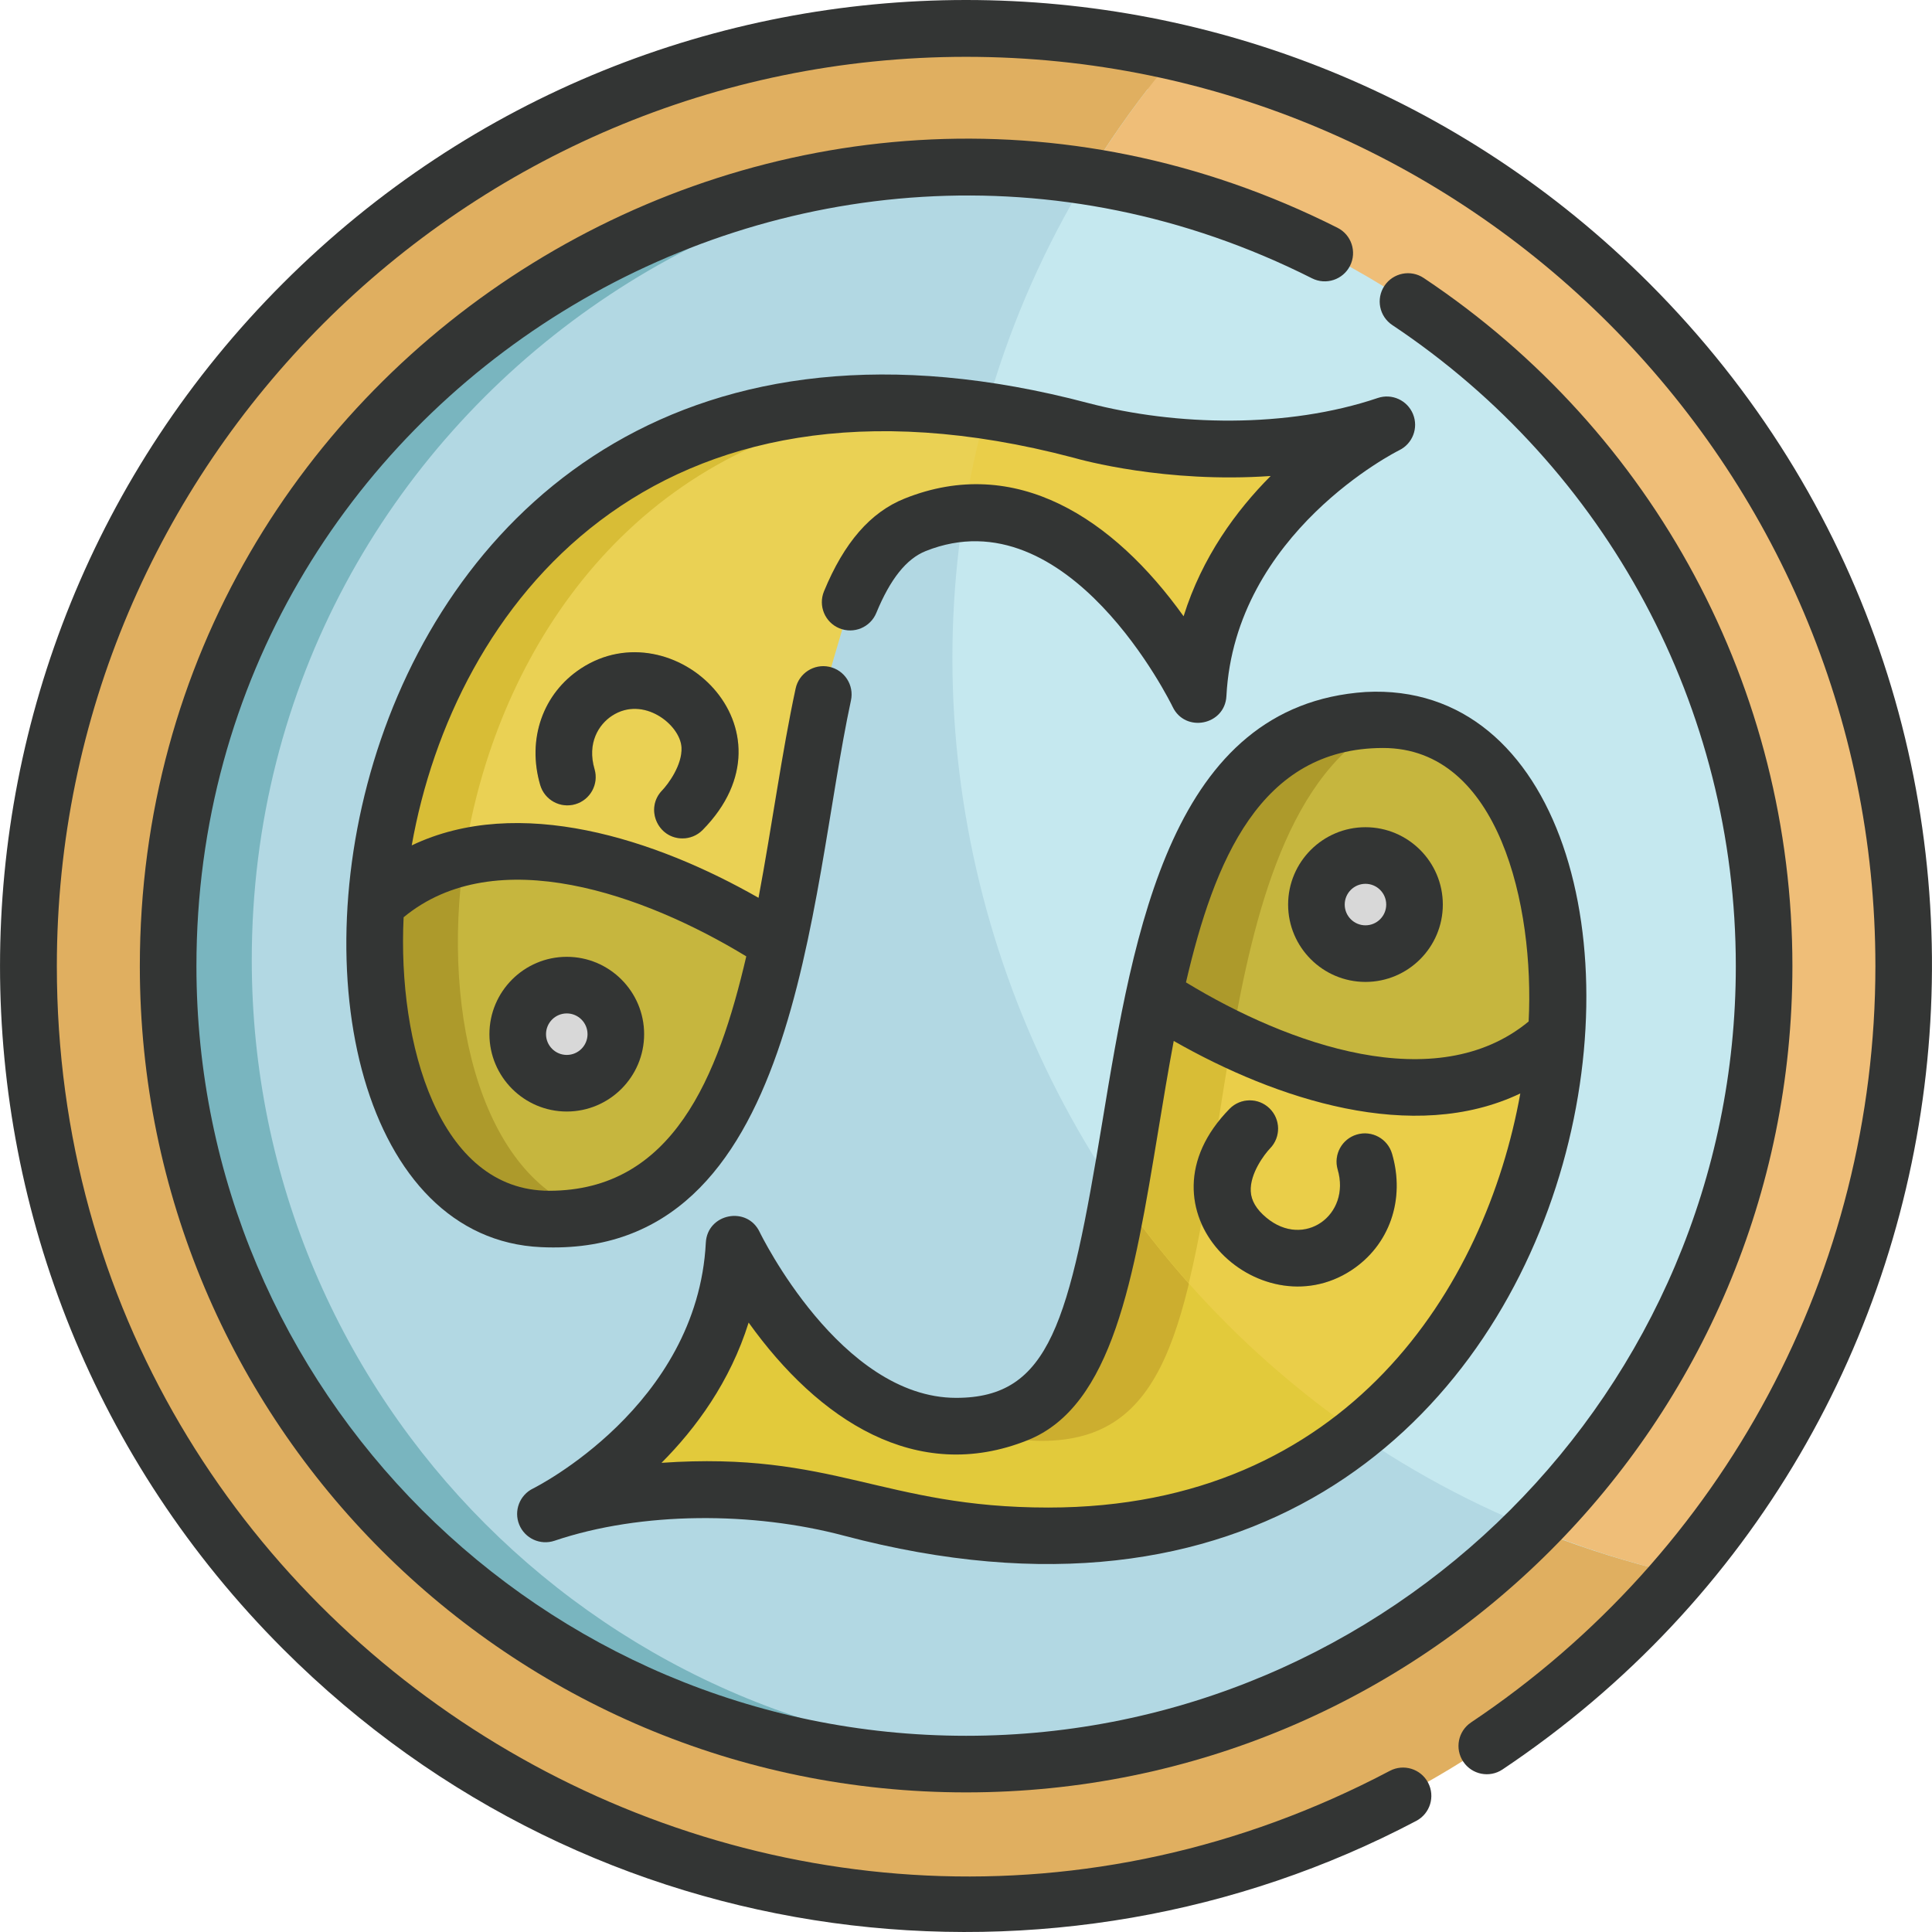 <?xml version="1.0" encoding="iso-8859-1"?>
<!-- Generator: Adobe Illustrator 19.0.0, SVG Export Plug-In . SVG Version: 6.00 Build 0)  -->
<svg version="1.1" id="Layer_1" xmlns="http://www.w3.org/2000/svg" xmlns:xlink="http://www.w3.org/1999/xlink" x="0px" y="0px"
	 viewBox="0 0 512 512" style="enable-background:new 0 0 512 512;" xml:space="preserve">
<path style="fill:#B2D8E3;" d="M395.19,59.664c63.43,42.259,105.222,114.427,105.222,196.363
	c0,130.217-105.562,235.781-235.78,235.781S28.851,386.245,28.851,256.027c0-176.036,185.993-289.184,341.745-210.682"/>
<path style="fill:#79B5BF;" d="M278.126,465.803c-116.755,0-211.404-94.647-211.404-211.401
	c0-146.07,145.146-248.434,282.833-199.012C202.523-12.448,33.735,95.199,33.735,257.656c0,122.966,99.687,222.651,222.653,222.651
	c56.866,0,108.742-21.33,148.096-56.407C369.235,450.221,325.503,465.803,278.126,465.803z"/>
<path style="fill:#E0AF60;" d="M256.026,7.645C118.849,7.645,7.645,118.85,7.645,256.027c0,137.179,111.205,248.383,248.382,248.383
	c136.797,0,248.383-110.833,248.383-248.383C504.409,118.85,393.204,7.645,256.026,7.645z M256.026,467.43
	c-116.754,0-211.4-94.647-211.4-211.403c0-116.754,94.646-211.403,211.4-211.403c116.157,0,211.404,94.08,211.404,211.403
	C467.431,372.784,372.782,467.43,256.026,467.43z"/>
<path style="fill:#C5E8EF;" d="M304.186,23.574c-108.203,139.823-38.898,347.261,134.029,392
	C563.927,278.876,488.781,54.768,304.186,23.574z"/>
<path style="fill:#E2CA3B;" d="M366.485,191.248c-83.501,0-51.3,165.698-96.772,183.889c-27.825,11.116-52.082-7.904-68.523-32.96
	c-0.984-1.502-2.761-2.268-4.532-1.965c-1.767,0.307-3.18,1.635-3.601,3.378c-4.916,20.408-17.774,35.097-27.696,43.822
	c-3.297,2.902-0.876,8.367,3.506,7.844c21.346-2.55,44.744,0.361,56.864,3.939c123.425,32.634,181.835-51.624,186.254-126.702
	C414.51,229.517,398.398,191.248,366.485,191.248z"/>
<path style="fill:#CCAE2F;" d="M276.048,381.846c33.023,0,38.232-30.339,46.62-83.321c6.947-43.883,14.537-92.221,45.133-107.248
	c-50.233-1.752-59.768,58.689-67.789,107.263c-8.869,53.689-14.296,75.818-41.092,79.477
	C264.222,380.401,269.946,381.846,276.048,381.846z"/>
<path style="fill:#EACE49;" d="M366.485,191.248c-54.842,0-59.905,71.868-69.625,125.822c16.978,24.348,38.211,45.51,62.622,62.41
	c32.713-25.902,50.19-67.655,52.505-106.986C414.51,229.517,398.398,191.248,366.485,191.248z"/>
<path style="fill:#D8BD36;" d="M296.858,317.069c5.607,8.038,11.686,15.72,18.176,23.026
	c12.045-49.434,11.959-128.778,52.766-148.82C311.934,189.328,306.433,263.887,296.858,317.069z"/>
<path style="fill:#EAD154;" d="M343.131,118.036c-45.643,5.455-64.437-11.213-108.883-11.213
	c-154.667,0-164.843,216.218-88.68,216.218c49.643,0,58.834-58.444,66.969-107.716c5.391-32.593,4.783-28.251,12.865-55.964
	c4.491-10.809,10.093-17.431,17.126-20.243c5.365-2.147,10.794-3.235,16.137-3.235c24.493,0,42.957,22.559,51.783,36.004
	c1.094,1.665,3.073,2.519,5.034,2.181c1.965-0.339,3.537-1.813,4.002-3.753c4.887-20.278,17.675-34.883,27.543-43.562
	C350.681,123.535,348.014,117.469,343.131,118.036z"/>
<path style="fill:#D8BD36;" d="M245.419,107.199C73.979,96.014,65.064,342.695,157.692,321.74
	C94.394,304.639,107.646,116.592,245.419,107.199z"/>
<path style="fill:#EACE49;" d="M343.131,118.036c-37.53,4.485-55.656-5.249-81.746-9.121c-2.45,8.848-4.423,17.892-5.888,27.108
	c22.976-1.857,42.303,16.599,54.948,35.863c1.094,1.665,3.073,2.519,5.034,2.181c1.965-0.339,3.537-1.813,4.002-3.753
	c4.887-20.278,17.675-34.883,27.543-43.562c1.642-1.445,2.154-3.793,1.261-5.794C347.393,118.962,345.303,117.784,343.131,118.036z"
	/>
<path style="fill:#C6B63E;" d="M366.485,190.749c-38.069,0-52.305,34.113-60.68,73.08l0,0c0,0,67.865,46.985,106.56,10.403
	C415.498,229.523,398.732,190.749,366.485,190.749z"/>
<path style="fill:#AD9A2B;" d="M306.248,264.134c1.867,1.25,9.498,6.215,20.223,11.309c5.834-32.946,14.881-71.177,41.33-84.167
	C328.874,189.919,314.366,226.208,306.248,264.134z"/>
<path style="fill:#C6B63E;" d="M145.569,323.041c38.072,0,52.304-34.113,60.684-73.082l0,0c0,0-67.865-46.985-106.563-10.401
	C96.558,284.265,113.323,323.041,145.569,323.041z"/>
<path style="fill:#AD9A2B;" d="M152.03,322.685c0.743-0.083,2.663-0.365,3.015-0.427c0.923-0.158,2.217-0.427,2.624-0.525
	c-29.399-7.961-40.968-51.925-34.656-94.594c-8.345,1.917-16.314,5.792-23.323,12.419c-2.265,32.57,6.718,76.326,38.407,82.745
	c0.677,0.136,1.547,0.285,2.3,0.385c0.843,0.113,1.593,0.198,2.442,0.254c1.512,0.102,3.223,0.157,6.04,0.004
	C149.24,322.927,151.466,322.748,152.03,322.685z"/>
<g>
	<path style="fill:#D8D8D8;" d="M374.818,239.728c0,7.174-5.818,12.993-12.995,12.993c-7.177,0-12.996-5.82-12.996-12.993
		c0-7.18,5.82-12.997,12.996-12.997C369,226.731,374.818,232.549,374.818,239.728z"/>
	<circle style="fill:#D8D8D8;" cx="150.23" cy="274.062" r="12.995"/>
</g>
<g>
	<path style="fill:#C6B63E;" d="M343.833,340.914c-13.424,0-26.727-11.007-27.382-24.534c-0.584-12.055,8.358-21.508,9.381-22.546
		c2.903-2.951,7.647-2.991,10.598-0.085c2.942,2.894,2.992,7.621,0.114,10.575c-1.511,1.576-5.37,6.681-5.114,11.381
		c0.134,2.475,1.48,4.747,4.111,6.95c10.002,8.376,22.456-0.677,18.931-12.705c-1.165-3.973,1.113-8.138,5.087-9.301
		c3.973-1.161,8.137,1.113,9.3,5.084C374.457,324.834,360.431,340.914,343.833,340.914z"/>
	<path style="fill:#C6B63E;" d="M180.88,222.195c-6.6,0-9.998-7.982-5.37-12.73c1.515-1.58,5.368-6.683,5.113-11.381
		c-0.329-6.008-10.102-13.818-18.413-8.377c-3.559,2.329-6.644,7.263-4.63,14.131c1.165,3.975-1.111,8.137-5.086,9.303
		c-3.974,1.166-8.138-1.113-9.302-5.086c-3.558-12.142,0.684-24.269,10.808-30.893c24.424-15.987,58.561,15.965,32.224,42.796
		C184.757,221.447,182.82,222.195,180.88,222.195z"/>
</g>
<path style="fill:#EFBE78;" d="M444.996,417.226C565.549,276.034,493.43,55.759,311.997,13.98
	c-8.844,10.321-16.858,21.378-23.929,33.064C388.636,62.349,467.43,149.187,467.43,256.027c0,58.052-23.406,110.631-61.287,148.838
	C418.619,410,431.599,414.161,444.996,417.226z"/>
<g>
	<path style="fill:#333534;" d="M354.451,60.364C208.844-13.013,37.058,93.557,37.058,256.027
		c0,121.029,97.938,218.974,218.974,218.974c121.027,0,218.974-97.938,218.974-218.974c0-73.427-36.53-141.6-97.716-182.363
		c-3.446-2.298-8.103-1.364-10.398,2.083c-2.297,3.447-1.364,8.103,2.083,10.398c57.002,37.976,91.033,101.483,91.033,169.882
		c0,112.473-91.503,203.975-203.975,203.975S52.057,368.501,52.057,256.027c0-151.379,160.282-250.48,295.644-182.269
		c3.696,1.865,8.207,0.376,10.071-3.322C359.637,66.737,358.15,62.228,354.451,60.364z"/>
	<path style="fill:#333534;" d="M437.029,75.03c-100.038-100.036-261.948-100.044-361.994,0
		C-25.001,175.07-25.008,336.978,75.036,437.024c82.649,82.647,205.326,95.638,300.286,45.532c3.663-1.933,5.066-6.47,3.133-10.132
		c-1.932-3.662-6.468-5.067-10.132-3.133c-160.087,84.467-353.259-32.43-353.259-213.264c0-132.87,108.098-240.968,240.968-240.968
		S497,123.157,497,256.027c0,80.617-40.058,155.545-107.155,200.433c-3.443,2.303-4.367,6.961-2.063,10.402
		c2.303,3.443,6.963,4.369,10.402,2.063C532.357,379.167,551.215,189.218,437.029,75.03z"/>
	<path style="fill:#333534;" d="M361.905,183.382c-51.48,3.449-61.383,63.102-69.766,113.862
		c-8.778,53.154-13.864,73.202-38.744,73.202c-30.678,0-51.876-43.523-52.083-43.956c-3.331-6.998-13.862-4.902-14.261,2.839
		c-2.234,43.346-45.353,64.925-45.775,65.132c-3.563,1.726-5.172,5.924-3.673,9.588c1.498,3.663,5.585,5.53,9.339,4.268
		c23.179-7.824,52.735-7.717,76.678-1.356C439.149,464.014,465.214,177.944,361.905,183.382z M277.819,399.518
		c-43.823,0.005-56.935-15.012-102.512-11.852c9.115-9.146,18.179-21.475,23.089-37.17c18.48,25.805,44.467,42.962,73.926,31.179
		c22.566-9.026,28.15-42.838,34.617-81.987c1.316-7.972,2.642-15.986,4.111-23.826c27.228,15.535,63.44,27.453,91.847,13.916
		C393.728,340.889,357.279,399.509,277.819,399.518z M405.107,270.702c-24.485,20.224-63.786,6.09-90.814-10.362
		c7.452-31.983,19.559-62.116,52.237-62.116C397.267,198.223,406.679,240.106,405.107,270.702z"/>
	<path style="fill:#333534;" d="M341.365,239.72c0,11.303,9.195,20.499,20.499,20.499c11.303,0,20.499-9.195,20.499-20.499
		s-9.195-20.499-20.499-20.499C350.56,219.222,341.365,228.418,341.365,239.72z M367.363,239.72c0,3.033-2.467,5.5-5.5,5.5
		c-3.033,0-5.5-2.467-5.5-5.5s2.467-5.5,5.5-5.5C364.896,234.221,367.363,236.688,367.363,239.72z"/>
	<path style="fill:#333534;" d="M359.6,300.663c-3.975,1.165-6.253,5.331-5.088,9.306c3.525,12.026-8.925,21.092-18.937,12.71
		c-2.634-2.204-3.979-4.479-4.114-6.956c-0.256-4.701,3.603-9.808,5.115-11.385c2.879-2.955,2.832-7.683-0.112-10.578
		c-2.95-2.904-7.698-2.866-10.604,0.086c-26.368,26.771,7.792,58.804,32.237,42.809c10.125-6.628,14.368-18.758,10.809-30.904
		C367.741,301.777,363.581,299.497,359.6,300.663z"/>
	<path style="fill:#333534;" d="M365.122,105.472c-23.995,8.099-53.456,7.43-76.678,1.356
		C75.657,50.5,49.549,326.315,143.393,330.508c68.676,3.212,70.846-92.562,82.122-144.893c0.872-4.049-1.703-8.038-5.753-8.91
		c-4.045-0.869-8.037,1.703-8.91,5.753c-3.657,16.972-6.245,36.318-9.834,55.47c-27.275-15.565-63.552-27.439-91.906-13.889
		c11.124-62.849,63.432-132.331,175.411-102.733c2.095,0.604,24.415,6.78,52.218,4.838c-9.114,9.148-18.171,21.475-23.076,37.171
		c-18.549-25.914-44.454-42.985-73.919-31.2c-9.068,3.628-16.062,11.675-21.382,24.602c-1.576,3.83,0.251,8.212,4.082,9.788
		c3.828,1.577,8.212-0.25,9.788-4.082c3.696-8.98,7.975-14.339,13.081-16.382c37.899-15.163,65.173,40.698,65.439,41.258
		c3.33,6.998,13.862,4.904,14.261-2.839c2.234-43.346,45.353-64.925,45.775-65.132c3.563-1.726,5.172-5.924,3.673-9.588
		C372.962,106.075,368.876,104.205,365.122,105.472z M197.773,253.448c-7.438,31.923-19.489,62.116-52.237,62.116
		c-29.246,0-40.204-38.95-38.573-72.481C131.435,222.881,170.902,237.089,197.773,253.448z"/>
	<path style="fill:#333534;" d="M150.202,294.566c11.303,0,20.499-9.195,20.499-20.499c0-11.303-9.195-20.499-20.499-20.499
		c-11.303,0-20.499,9.195-20.499,20.499C129.704,285.37,138.899,294.566,150.202,294.566z M150.202,268.567
		c3.033,0,5.5,2.467,5.5,5.5c0,3.033-2.467,5.5-5.5,5.5c-3.033,0-5.5-2.467-5.5-5.5
		C144.703,271.034,147.168,268.567,150.202,268.567z"/>
	<path style="fill:#333534;" d="M180.86,222.182c1.939,0,3.878-0.748,5.347-2.24c26.343-26.771-7.773-58.819-32.238-42.81
		c-10.125,6.628-14.368,18.758-10.809,30.904c1.165,3.973,5.325,6.252,9.306,5.088c3.975-1.165,6.253-5.331,5.088-9.306
		c-2.014-6.871,1.071-11.807,4.63-14.136c8.279-5.417,18.092,2.342,18.421,8.381c0.256,4.7-3.6,9.806-5.114,11.385
		C170.855,214.203,174.266,222.182,180.86,222.182z"/>
</g>
<g>
</g>
<g>
</g>
<g>
</g>
<g>
</g>
<g>
</g>
<g>
</g>
<g>
</g>
<g>
</g>
<g>
</g>
<g>
</g>
<g>
</g>
<g>
</g>
<g>
</g>
<g>
</g>
<g>
</g>
</svg>
